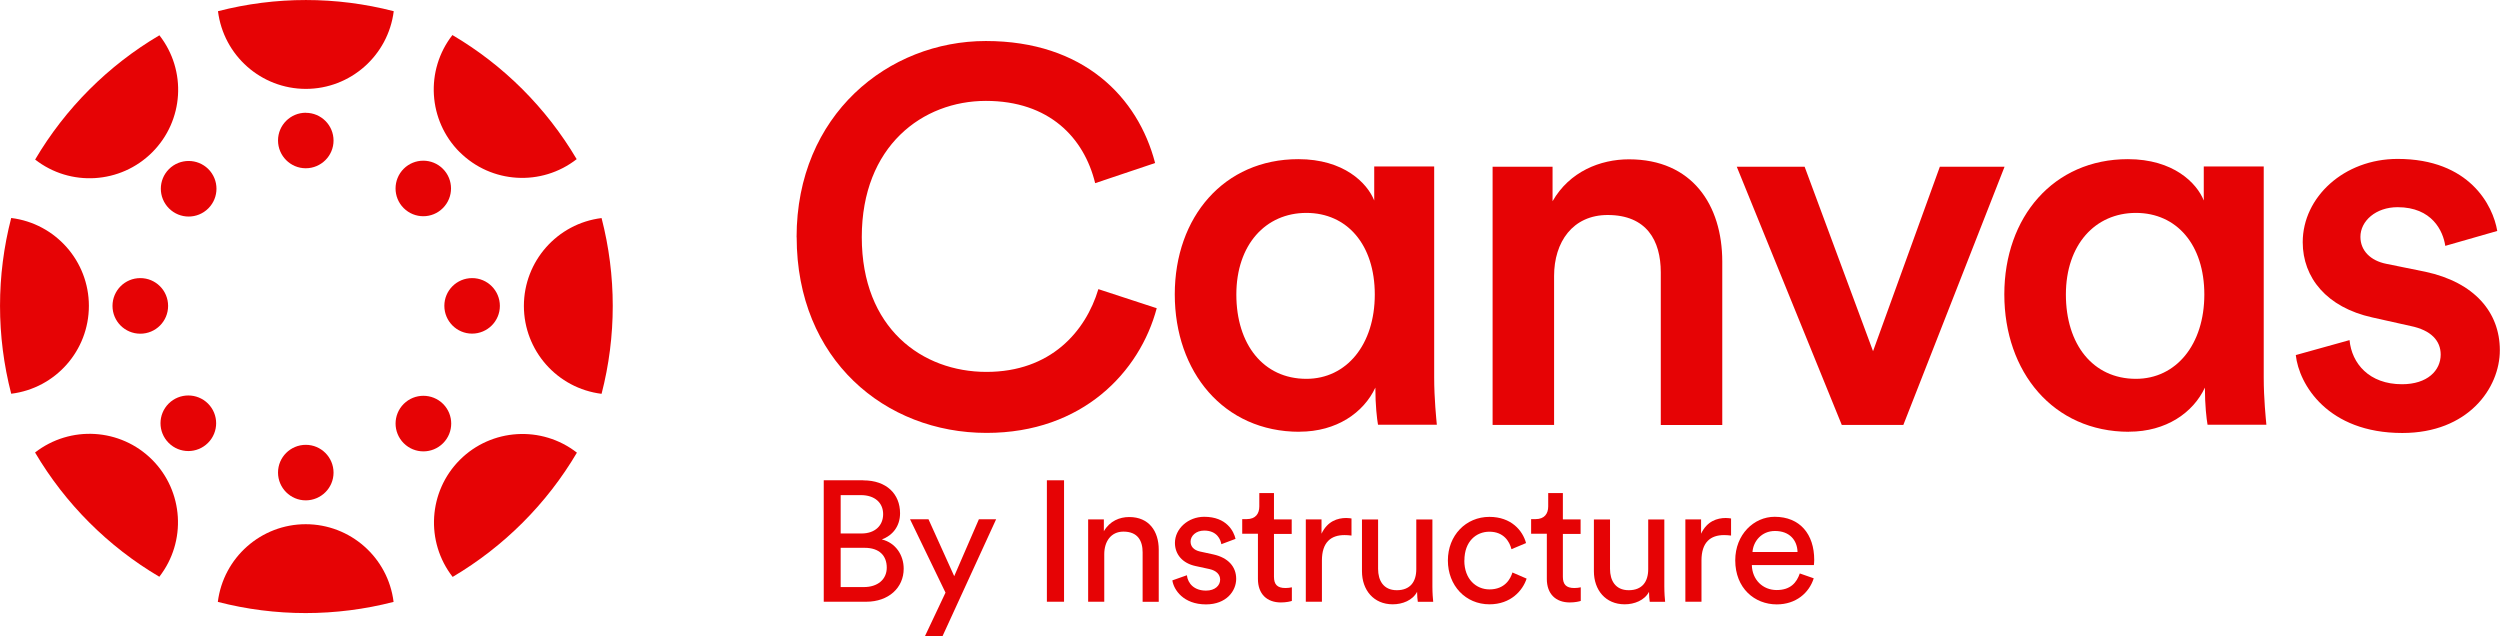 <?xml version="1.0" encoding="UTF-8"?>
<svg id="Layer_2" data-name="Layer 2" xmlns="http://www.w3.org/2000/svg" viewBox="0 0 310.23 78.94">
  <defs>
    <style>
      .cls-1 {
        fill: #e60305;
      }
    </style>
  </defs>
  <g id="Layer_1-2" data-name="Layer 1">
    <g id="Layer_1-2" data-name="Layer 1-2">
      <g id="Layer_2-2" data-name="Layer 2-2">
        <g id="Layer_1-2-2" data-name="Layer 1-2">
          <path class="cls-1" d="M11.03,37.96c0-5.55-4.14-10.23-9.64-10.91-1.85,7.15-1.85,14.65,0,21.81,5.5-.68,9.64-5.35,9.64-10.91"/>
          <path class="cls-1" d="M17.41,34.51c-1.91,0-3.45,1.54-3.45,3.45s1.54,3.45,3.45,3.45,3.45-1.54,3.45-3.45h0c0-1.91-1.54-3.45-3.45-3.45h0"/>
          <path class="cls-1" d="M65.01,37.96c0,5.55,4.14,10.23,9.64,10.91,1.85-7.15,1.85-14.65,0-21.81-5.5.68-9.64,5.36-9.64,10.91"/>
          <path class="cls-1" d="M58.59,34.51c-1.91,0-3.45,1.54-3.45,3.44s1.54,3.45,3.44,3.45,3.45-1.54,3.45-3.44h0c0-1.9-1.54-3.45-3.44-3.45"/>
          <path class="cls-1" d="M37.94,65.05c-5.54,0-10.22,4.14-10.91,9.64,7.15,1.85,14.65,1.85,21.81,0-.68-5.5-5.36-9.64-10.91-9.64"/>
          <path class="cls-1" d="M37.95,55.2c-1.91,0-3.45,1.54-3.45,3.44s1.54,3.45,3.44,3.45,3.45-1.54,3.45-3.44h0c0-1.9-1.54-3.45-3.44-3.45"/>
          <path class="cls-1" d="M37.95,11.03c5.54,0,10.22-4.14,10.91-9.64-7.15-1.85-14.65-1.85-21.81,0,.69,5.5,5.36,9.64,10.91,9.64"/>
          <path class="cls-1" d="M37.95,13.99c-1.91,0-3.45,1.54-3.45,3.44s1.54,3.45,3.44,3.45,3.45-1.54,3.45-3.44h0c0-1.9-1.54-3.44-3.44-3.44h0"/>
          <path class="cls-1" d="M57.06,57.07c-3.91,3.92-4.29,10.15-.89,14.52,6.36-3.76,11.67-9.06,15.42-15.42-4.37-3.4-10.6-3.02-14.52.89"/>
          <path class="cls-1" d="M50.1,50.12c-1.35,1.35-1.35,3.53,0,4.88,1.35,1.35,3.53,1.35,4.88,0,1.35-1.35,1.35-3.53,0-4.88h0c-1.35-1.34-3.53-1.34-4.88,0"/>
          <path class="cls-1" d="M18.89,18.9c3.92-3.92,4.31-10.14.89-14.52-6.36,3.75-11.67,9.06-15.42,15.42,4.37,3.41,10.6,3.02,14.52-.89"/>
          <path class="cls-1" d="M20.97,20.98c-1.35,1.35-1.35,3.53,0,4.88,1.35,1.35,3.53,1.35,4.88,0,1.35-1.35,1.35-3.53,0-4.88h0c-1.35-1.34-3.53-1.34-4.88,0"/>
          <path class="cls-1" d="M57.04,18.87c3.92,3.91,10.15,4.29,14.52.88-3.76-6.36-9.06-11.66-15.42-15.4-3.4,4.37-3.02,10.6.89,14.52"/>
          <path class="cls-1" d="M54.96,25.82c1.35-1.35,1.34-3.53,0-4.87-1.35-1.35-3.53-1.34-4.87,0-1.34,1.35-1.34,3.53,0,4.87,1.35,1.35,3.53,1.35,4.87,0h0"/>
          <path class="cls-1" d="M18.87,57.04c-3.92-3.91-10.14-4.29-14.52-.89,3.75,6.36,9.06,11.67,15.42,15.42,3.4-4.37,3.02-10.6-.89-14.52"/>
          <path class="cls-1" d="M20.93,50.08c-1.35,1.35-1.35,3.53,0,4.88,1.35,1.35,3.53,1.35,4.88,0,1.35-1.35,1.35-3.53,0-4.88h0c-1.35-1.34-3.53-1.34-4.88,0"/>
        </g>
      </g>
      <g>
        <path class="cls-1" d="M107.14,59.61c2.87,0,4.55,1.69,4.55,4.08,0,1.62-.93,2.76-2.26,3.25,1.72.42,2.71,1.95,2.71,3.63,0,2.38-1.89,4.1-4.65,4.1h-5.27v-15.07h4.92ZM106.91,66.2c1.68,0,2.68-.99,2.68-2.4s-1.04-2.36-2.76-2.36h-2.51v4.76h2.6ZM107.21,72.85c1.68,0,2.83-.93,2.83-2.41s-.92-2.46-2.74-2.46h-2.98v4.87h2.89Z"/>
        <path class="cls-1" d="M114.78,78.94l2.55-5.4-4.4-9.1h2.29l3.19,7.06,3.06-7.06h2.14l-6.65,14.5h-2.19.01Z"/>
        <path class="cls-1" d="M129.91,74.67v-15.07h2.13v15.07h-2.13Z"/>
        <path class="cls-1" d="M137.03,74.67h-2v-10.22h1.95v1.47c.74-1.27,1.95-1.76,3.15-1.76,2.45,0,3.66,1.76,3.66,4.04v6.48h-2v-6.14c0-1.43-.6-2.57-2.38-2.57-1.57,0-2.38,1.25-2.38,2.8v5.91h.01Z"/>
        <path class="cls-1" d="M147.28,71.38c.13,1.06.93,1.91,2.38,1.91,1.12,0,1.75-.64,1.75-1.36,0-.64-.47-1.12-1.31-1.31l-1.75-.38c-1.59-.34-2.55-1.43-2.55-2.87,0-1.75,1.63-3.24,3.63-3.24,2.8,0,3.68,1.82,3.89,2.74l-1.76.66c-.09-.54-.51-1.69-2.13-1.69-1.02,0-1.69.66-1.69,1.36,0,.61.38,1.06,1.17,1.24l1.66.36c1.85.41,2.83,1.53,2.83,3.03s-1.21,3.17-3.75,3.17c-2.8,0-4-1.81-4.17-2.98l1.81-.64h-.01Z"/>
        <path class="cls-1" d="M158.09,64.45h2.2v1.81h-2.2v5.31c0,.93.38,1.4,1.43,1.4.25,0,.61-.04.79-.09v1.69c-.17.06-.68.19-1.36.19-1.75,0-2.85-1.06-2.85-2.92v-5.61h-1.95v-1.81h.55c1.11,0,1.57-.68,1.57-1.57v-1.66h1.82v3.24h.01Z"/>
        <path class="cls-1" d="M167.71,66.46c-.29-.04-.6-.06-.87-.06-1.68,0-2.8.89-2.8,3.15v5.12h-2v-10.22h1.95v1.78c.74-1.57,2.01-1.95,3.06-1.95.28,0,.55.04.66.06v2.13h0Z"/>
        <path class="cls-1" d="M172.83,74.99c-2.38,0-3.82-1.78-3.82-4.1v-6.43h2v6.14c0,1.4.64,2.64,2.32,2.64s2.42-1.06,2.42-2.61v-6.17h2v8.33c0,.8.06,1.53.1,1.89h-1.91c-.04-.23-.09-.8-.09-1.24-.55,1.06-1.82,1.55-3.02,1.55h0Z"/>
        <path class="cls-1" d="M181.71,69.55c0,2.33,1.47,3.59,3.12,3.59,1.91,0,2.61-1.3,2.85-2.1l1.76.76c-.48,1.47-1.95,3.19-4.61,3.19-2.97,0-5.16-2.33-5.16-5.44s2.23-5.41,5.15-5.41c2.71,0,4.13,1.69,4.55,3.25l-1.81.76c-.25-.99-.99-2.17-2.74-2.17-1.62,0-3.1,1.18-3.1,3.57h-.01Z"/>
        <path class="cls-1" d="M193.94,64.45h2.2v1.81h-2.2v5.31c0,.93.38,1.4,1.43,1.4.25,0,.61-.04.79-.09v1.69c-.17.06-.68.19-1.36.19-1.75,0-2.85-1.06-2.85-2.92v-5.61h-1.95v-1.81h.55c1.11,0,1.57-.68,1.57-1.57v-1.66h1.82v3.24h.01Z"/>
        <path class="cls-1" d="M201.61,74.99c-2.38,0-3.82-1.78-3.82-4.1v-6.43h2v6.14c0,1.4.64,2.64,2.32,2.64s2.42-1.06,2.42-2.61v-6.17h2v8.33c0,.8.06,1.53.1,1.89h-1.91c-.04-.23-.09-.8-.09-1.24-.55,1.06-1.82,1.55-3.02,1.55h0Z"/>
        <path class="cls-1" d="M214.81,66.46c-.29-.04-.6-.06-.87-.06-1.68,0-2.8.89-2.8,3.15v5.12h-2v-10.22h1.95v1.78c.74-1.57,2.01-1.95,3.06-1.95.28,0,.55.04.66.06v2.13h0Z"/>
        <path class="cls-1" d="M225.07,71.76c-.57,1.81-2.2,3.24-4.59,3.24-2.74,0-5.15-2-5.15-5.47,0-3.21,2.32-5.4,4.89-5.4,3.15,0,4.91,2.17,4.91,5.35,0,.25-.03.51-.04.64h-7.7c.04,1.82,1.36,3.1,3.08,3.1s2.48-.92,2.87-2.06l1.72.6h0ZM223.06,68.5c-.04-1.47-.99-2.61-2.8-2.61-1.68,0-2.7,1.3-2.79,2.61h5.59Z"/>
      </g>
      <g>
        <path class="cls-1" d="M98.85,29.44c0-15.2,11.38-24.35,23.49-24.35s18.88,6.97,21,15.14l-7.44,2.5c-1.38-5.66-5.72-10.21-13.56-10.21s-15.4,5.59-15.4,16.91,7.5,16.72,15.47,16.72,12.31-5.01,13.89-10.27l7.24,2.37c-2.1,7.9-9.21,15.47-21.12,15.47-12.56,0-23.56-9.08-23.56-24.28h0Z"/>
        <path class="cls-1" d="M161.25,53.58c-9.42,0-15.47-7.44-15.47-17.05s6.12-16.78,15.33-16.78c5.66,0,8.55,2.96,9.42,5.13v-4.22h7.44v26.19c0,2.64.27,5.2.33,5.86h-7.3c-.13-.73-.33-2.43-.33-4.61-1.45,3.1-4.8,5.47-9.42,5.47ZM162.11,47.01c5.01,0,8.49-4.28,8.49-10.46s-3.43-10.13-8.49-10.13-8.69,3.95-8.69,10.13,3.35,10.46,8.69,10.46Z"/>
        <path class="cls-1" d="M192.85,52.73h-7.63V20.69h7.44v4.28c2.1-3.68,5.92-5.2,9.48-5.2,7.84,0,11.58,5.66,11.58,12.7v20.27h-7.63v-18.95c0-3.95-1.77-7.11-6.59-7.11-4.34,0-6.65,3.35-6.65,7.57v18.49h0Z"/>
        <path class="cls-1" d="M236.18,52.73h-7.63l-13.03-32.04h8.42l8.49,22.89,8.29-22.89h8.03l-12.56,32.04Z"/>
        <path class="cls-1" d="M264.19,53.58c-9.42,0-15.47-7.44-15.47-17.05s6.12-16.78,15.33-16.78c5.66,0,8.55,2.96,9.42,5.13v-4.22h7.44v26.19c0,2.64.27,5.2.33,5.86h-7.3c-.13-.73-.33-2.43-.33-4.61-1.45,3.1-4.8,5.47-9.42,5.47ZM265.05,47.01c5.01,0,8.49-4.28,8.49-10.46s-3.43-10.13-8.49-10.13-8.69,3.95-8.69,10.13,3.35,10.46,8.69,10.46Z"/>
        <path class="cls-1" d="M291.56,42.21c.27,2.89,2.43,5.47,6.51,5.47,3.16,0,4.8-1.71,4.8-3.68,0-1.71-1.18-3.03-3.75-3.55l-4.74-1.06c-5.66-1.25-8.63-4.93-8.63-9.34,0-5.59,5.13-10.33,11.77-10.33,8.94,0,11.85,5.8,12.37,8.94l-6.45,1.85c-.27-1.85-1.64-4.8-5.92-4.8-2.7,0-4.61,1.71-4.61,3.68,0,1.71,1.25,2.96,3.22,3.35l4.87.99c6.05,1.31,9.21,5.01,9.21,9.73s-3.95,10.27-12.1,10.27c-9.28,0-12.83-6.05-13.22-9.67l6.65-1.85h.01Z"/>
      </g>
    </g>
  </g>
</svg>